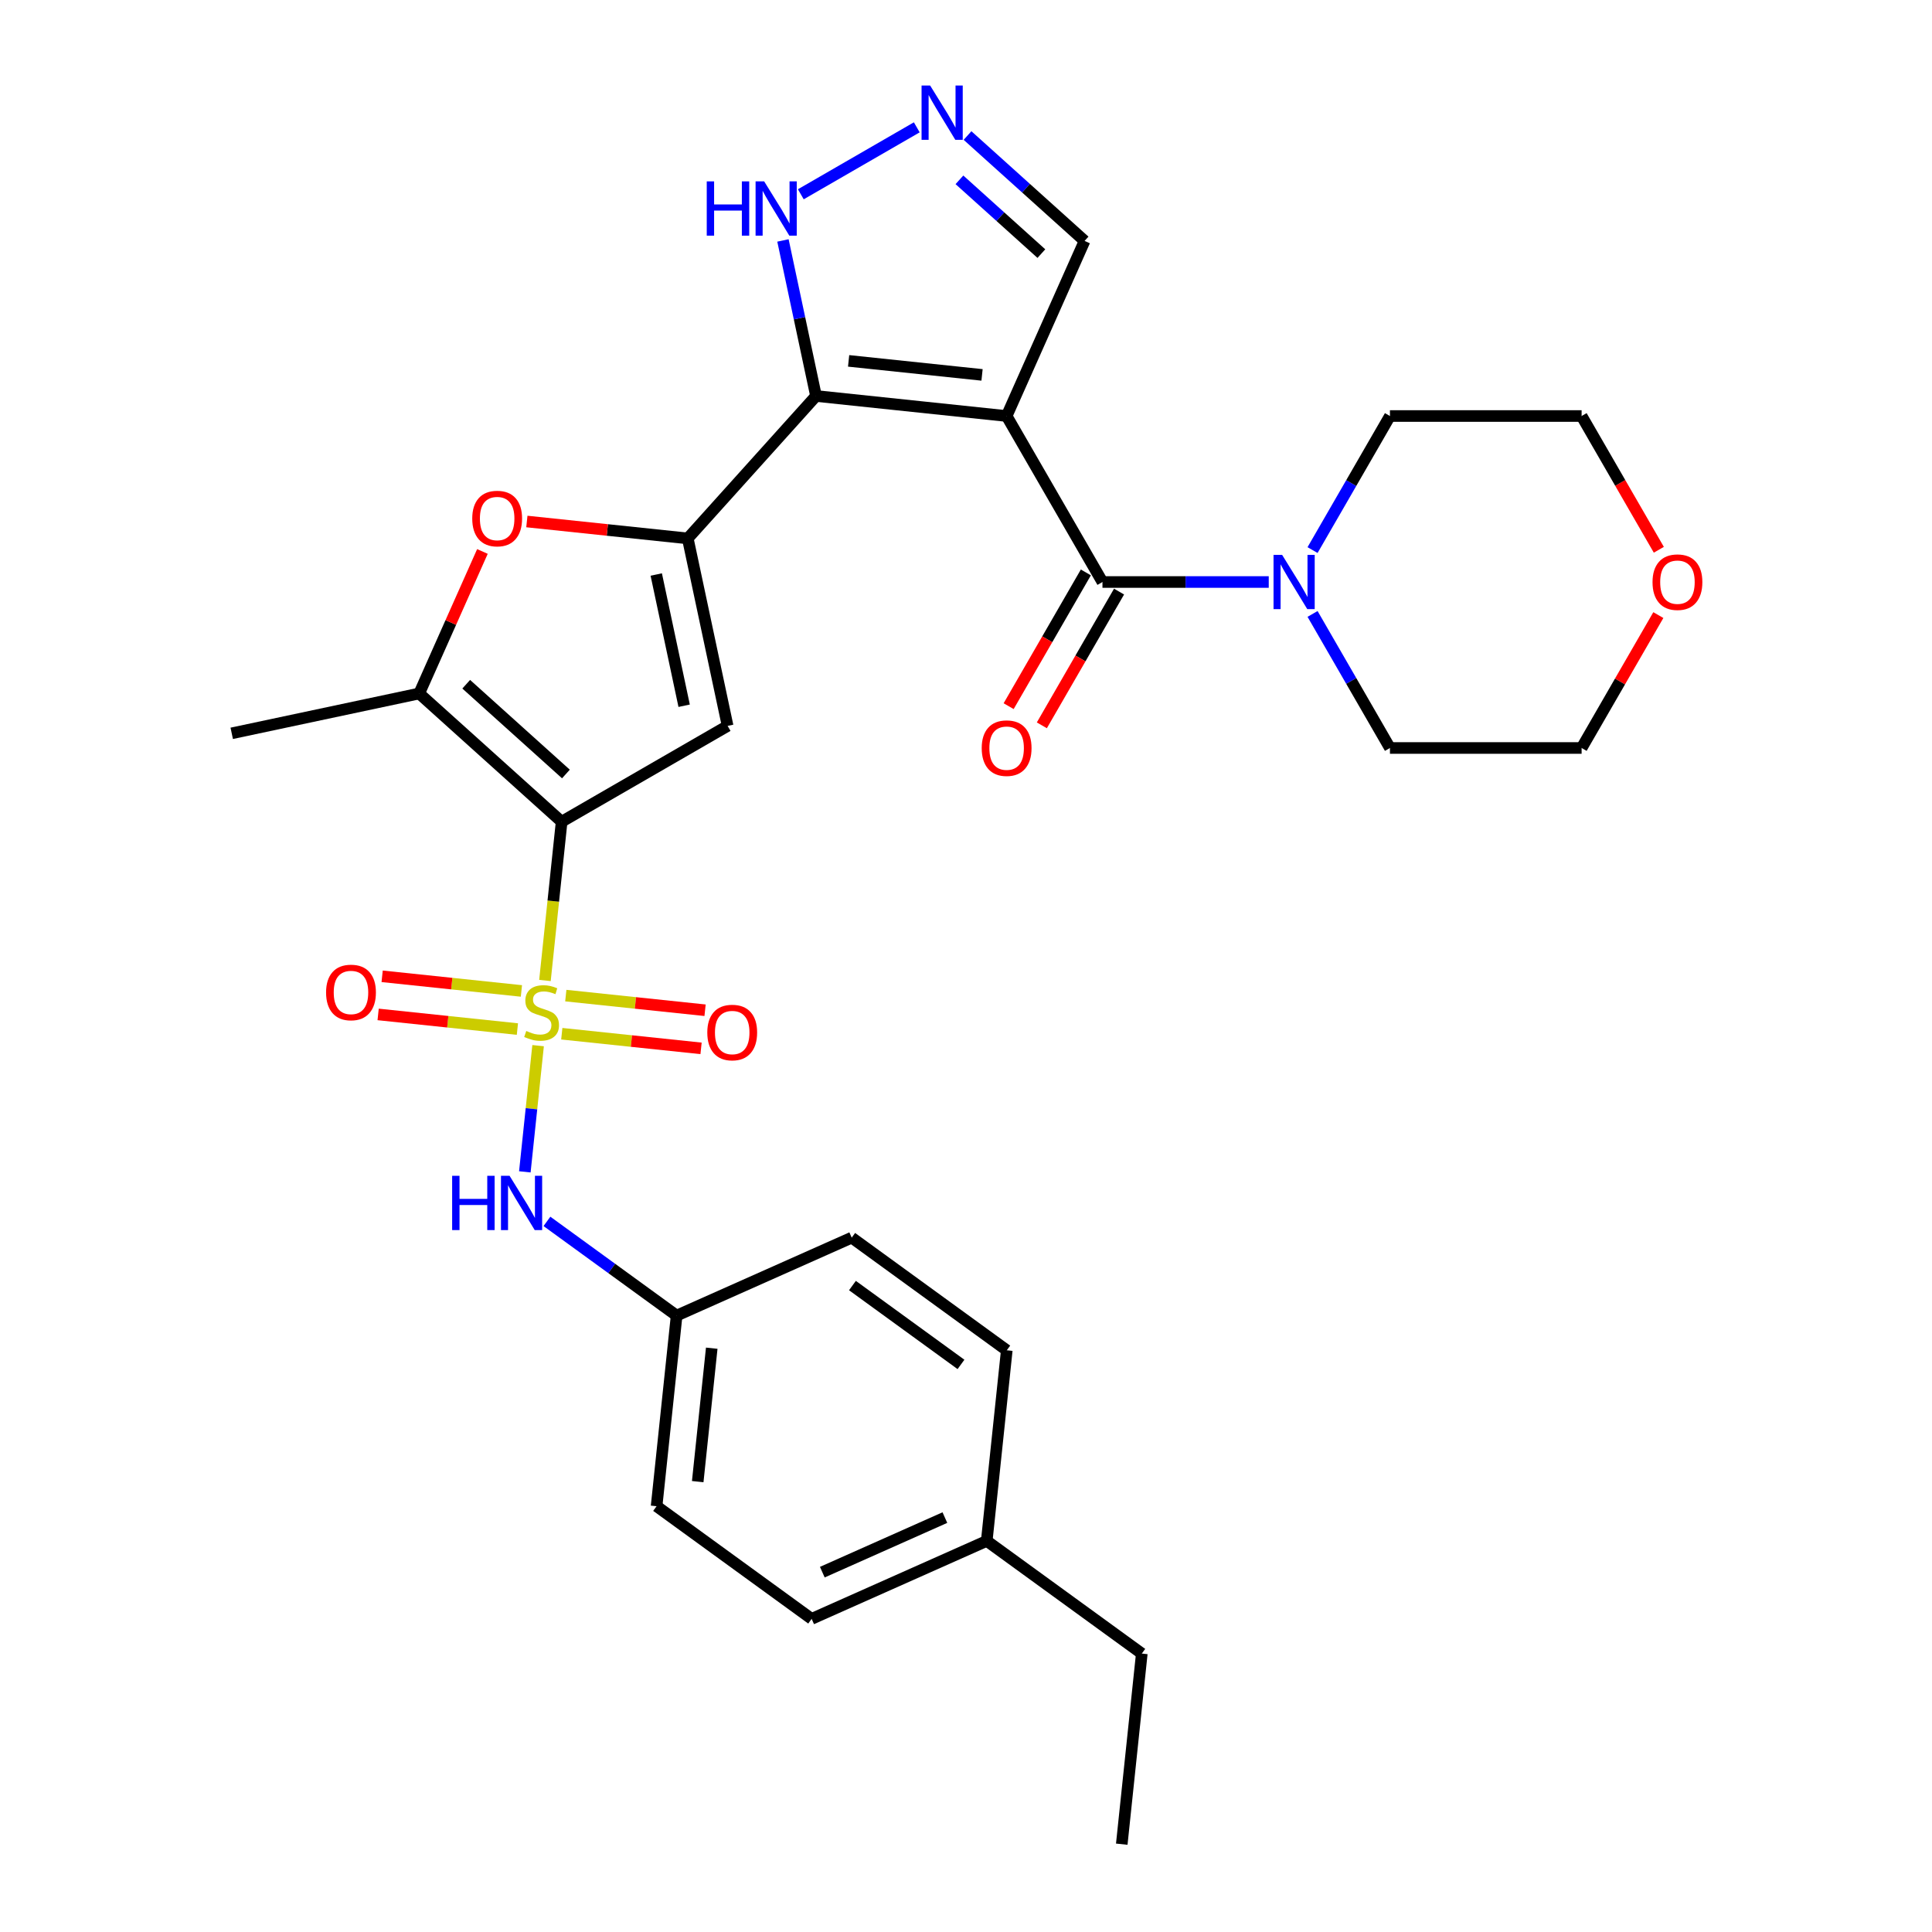 <?xml version='1.0' encoding='iso-8859-1'?>
<svg version='1.1' baseProfile='full'
              xmlns='http://www.w3.org/2000/svg'
                      xmlns:rdkit='http://www.rdkit.org/xml'
                      xmlns:xlink='http://www.w3.org/1999/xlink'
                  xml:space='preserve'
width='1000px' height='1000px' viewBox='0 0 1000 1000'>
<!-- END OF HEADER -->
<rect style='opacity:1.0;fill:#FFFFFF;stroke:none' width='1000' height='1000' x='0' y='0'> </rect>
<path class='bond-0' d='M 282.064,507.495 L 286.383,466.409' style='fill:none;fill-rule:evenodd;stroke:#CCCC00;stroke-width:6px;stroke-linecap:butt;stroke-linejoin:miter;stroke-opacity:1' />
<path class='bond-0' d='M 286.383,466.409 L 290.701,425.323' style='fill:none;fill-rule:evenodd;stroke:#000000;stroke-width:6px;stroke-linecap:butt;stroke-linejoin:miter;stroke-opacity:1' />
<path class='bond-8' d='M 278.519,541.225 L 275.086,573.887' style='fill:none;fill-rule:evenodd;stroke:#CCCC00;stroke-width:6px;stroke-linecap:butt;stroke-linejoin:miter;stroke-opacity:1' />
<path class='bond-8' d='M 275.086,573.887 L 271.653,606.549' style='fill:none;fill-rule:evenodd;stroke:#0000FF;stroke-width:6px;stroke-linecap:butt;stroke-linejoin:miter;stroke-opacity:1' />
<path class='bond-12' d='M 269.881,512.91 L 233.838,509.121' style='fill:none;fill-rule:evenodd;stroke:#CCCC00;stroke-width:6px;stroke-linecap:butt;stroke-linejoin:miter;stroke-opacity:1' />
<path class='bond-12' d='M 233.838,509.121 L 197.796,505.333' style='fill:none;fill-rule:evenodd;stroke:#FF0000;stroke-width:6px;stroke-linecap:butt;stroke-linejoin:miter;stroke-opacity:1' />
<path class='bond-12' d='M 267.807,532.642 L 231.764,528.853' style='fill:none;fill-rule:evenodd;stroke:#CCCC00;stroke-width:6px;stroke-linecap:butt;stroke-linejoin:miter;stroke-opacity:1' />
<path class='bond-12' d='M 231.764,528.853 L 195.722,525.065' style='fill:none;fill-rule:evenodd;stroke:#FF0000;stroke-width:6px;stroke-linecap:butt;stroke-linejoin:miter;stroke-opacity:1' />
<path class='bond-13' d='M 290.782,535.057 L 326.825,538.845' style='fill:none;fill-rule:evenodd;stroke:#CCCC00;stroke-width:6px;stroke-linecap:butt;stroke-linejoin:miter;stroke-opacity:1' />
<path class='bond-13' d='M 326.825,538.845 L 362.867,542.633' style='fill:none;fill-rule:evenodd;stroke:#FF0000;stroke-width:6px;stroke-linecap:butt;stroke-linejoin:miter;stroke-opacity:1' />
<path class='bond-13' d='M 292.856,515.324 L 328.898,519.113' style='fill:none;fill-rule:evenodd;stroke:#CCCC00;stroke-width:6px;stroke-linecap:butt;stroke-linejoin:miter;stroke-opacity:1' />
<path class='bond-13' d='M 328.898,519.113 L 364.941,522.901' style='fill:none;fill-rule:evenodd;stroke:#FF0000;stroke-width:6px;stroke-linecap:butt;stroke-linejoin:miter;stroke-opacity:1' />
<path class='bond-4' d='M 290.701,425.323 L 376.614,375.721' style='fill:none;fill-rule:evenodd;stroke:#000000;stroke-width:6px;stroke-linecap:butt;stroke-linejoin:miter;stroke-opacity:1' />
<path class='bond-6' d='M 290.701,425.323 L 216.978,358.943' style='fill:none;fill-rule:evenodd;stroke:#000000;stroke-width:6px;stroke-linecap:butt;stroke-linejoin:miter;stroke-opacity:1' />
<path class='bond-6' d='M 292.919,400.621 L 241.313,354.155' style='fill:none;fill-rule:evenodd;stroke:#000000;stroke-width:6px;stroke-linecap:butt;stroke-linejoin:miter;stroke-opacity:1' />
<path class='bond-1' d='M 521.029,215.332 L 422.369,204.962' style='fill:none;fill-rule:evenodd;stroke:#000000;stroke-width:6px;stroke-linecap:butt;stroke-linejoin:miter;stroke-opacity:1' />
<path class='bond-1' d='M 508.304,194.045 L 439.242,186.786' style='fill:none;fill-rule:evenodd;stroke:#000000;stroke-width:6px;stroke-linecap:butt;stroke-linejoin:miter;stroke-opacity:1' />
<path class='bond-5' d='M 521.029,215.332 L 570.631,301.245' style='fill:none;fill-rule:evenodd;stroke:#000000;stroke-width:6px;stroke-linecap:butt;stroke-linejoin:miter;stroke-opacity:1' />
<path class='bond-14' d='M 521.029,215.332 L 561.379,124.705' style='fill:none;fill-rule:evenodd;stroke:#000000;stroke-width:6px;stroke-linecap:butt;stroke-linejoin:miter;stroke-opacity:1' />
<path class='bond-2' d='M 422.369,204.962 L 355.988,278.685' style='fill:none;fill-rule:evenodd;stroke:#000000;stroke-width:6px;stroke-linecap:butt;stroke-linejoin:miter;stroke-opacity:1' />
<path class='bond-11' d='M 422.369,204.962 L 413.812,164.708' style='fill:none;fill-rule:evenodd;stroke:#000000;stroke-width:6px;stroke-linecap:butt;stroke-linejoin:miter;stroke-opacity:1' />
<path class='bond-11' d='M 413.812,164.708 L 405.256,124.454' style='fill:none;fill-rule:evenodd;stroke:#0000FF;stroke-width:6px;stroke-linecap:butt;stroke-linejoin:miter;stroke-opacity:1' />
<path class='bond-3' d='M 355.988,278.685 L 376.614,375.721' style='fill:none;fill-rule:evenodd;stroke:#000000;stroke-width:6px;stroke-linecap:butt;stroke-linejoin:miter;stroke-opacity:1' />
<path class='bond-3' d='M 339.675,297.366 L 354.113,365.291' style='fill:none;fill-rule:evenodd;stroke:#000000;stroke-width:6px;stroke-linecap:butt;stroke-linejoin:miter;stroke-opacity:1' />
<path class='bond-30' d='M 355.988,278.685 L 314.346,274.308' style='fill:none;fill-rule:evenodd;stroke:#000000;stroke-width:6px;stroke-linecap:butt;stroke-linejoin:miter;stroke-opacity:1' />
<path class='bond-30' d='M 314.346,274.308 L 272.705,269.932' style='fill:none;fill-rule:evenodd;stroke:#FF0000;stroke-width:6px;stroke-linecap:butt;stroke-linejoin:miter;stroke-opacity:1' />
<path class='bond-10' d='M 570.631,301.245 L 613.665,301.245' style='fill:none;fill-rule:evenodd;stroke:#000000;stroke-width:6px;stroke-linecap:butt;stroke-linejoin:miter;stroke-opacity:1' />
<path class='bond-10' d='M 613.665,301.245 L 656.7,301.245' style='fill:none;fill-rule:evenodd;stroke:#0000FF;stroke-width:6px;stroke-linecap:butt;stroke-linejoin:miter;stroke-opacity:1' />
<path class='bond-15' d='M 562.039,296.285 L 542.055,330.898' style='fill:none;fill-rule:evenodd;stroke:#000000;stroke-width:6px;stroke-linecap:butt;stroke-linejoin:miter;stroke-opacity:1' />
<path class='bond-15' d='M 542.055,330.898 L 522.071,365.512' style='fill:none;fill-rule:evenodd;stroke:#FF0000;stroke-width:6px;stroke-linecap:butt;stroke-linejoin:miter;stroke-opacity:1' />
<path class='bond-15' d='M 579.222,306.205 L 559.238,340.819' style='fill:none;fill-rule:evenodd;stroke:#000000;stroke-width:6px;stroke-linecap:butt;stroke-linejoin:miter;stroke-opacity:1' />
<path class='bond-15' d='M 559.238,340.819 L 539.254,375.432' style='fill:none;fill-rule:evenodd;stroke:#FF0000;stroke-width:6px;stroke-linecap:butt;stroke-linejoin:miter;stroke-opacity:1' />
<path class='bond-7' d='M 216.978,358.943 L 233.341,322.19' style='fill:none;fill-rule:evenodd;stroke:#000000;stroke-width:6px;stroke-linecap:butt;stroke-linejoin:miter;stroke-opacity:1' />
<path class='bond-7' d='M 233.341,322.19 L 249.705,285.438' style='fill:none;fill-rule:evenodd;stroke:#FF0000;stroke-width:6px;stroke-linecap:butt;stroke-linejoin:miter;stroke-opacity:1' />
<path class='bond-18' d='M 216.978,358.943 L 119.942,379.568' style='fill:none;fill-rule:evenodd;stroke:#000000;stroke-width:6px;stroke-linecap:butt;stroke-linejoin:miter;stroke-opacity:1' />
<path class='bond-17' d='M 283.096,632.186 L 316.658,656.57' style='fill:none;fill-rule:evenodd;stroke:#0000FF;stroke-width:6px;stroke-linecap:butt;stroke-linejoin:miter;stroke-opacity:1' />
<path class='bond-17' d='M 316.658,656.57 L 350.219,680.954' style='fill:none;fill-rule:evenodd;stroke:#000000;stroke-width:6px;stroke-linecap:butt;stroke-linejoin:miter;stroke-opacity:1' />
<path class='bond-9' d='M 474.521,65.908 L 414.498,100.562' style='fill:none;fill-rule:evenodd;stroke:#0000FF;stroke-width:6px;stroke-linecap:butt;stroke-linejoin:miter;stroke-opacity:1' />
<path class='bond-32' d='M 500.79,70.151 L 531.084,97.428' style='fill:none;fill-rule:evenodd;stroke:#0000FF;stroke-width:6px;stroke-linecap:butt;stroke-linejoin:miter;stroke-opacity:1' />
<path class='bond-32' d='M 531.084,97.428 L 561.379,124.705' style='fill:none;fill-rule:evenodd;stroke:#000000;stroke-width:6px;stroke-linecap:butt;stroke-linejoin:miter;stroke-opacity:1' />
<path class='bond-32' d='M 496.603,93.079 L 517.808,112.173' style='fill:none;fill-rule:evenodd;stroke:#0000FF;stroke-width:6px;stroke-linecap:butt;stroke-linejoin:miter;stroke-opacity:1' />
<path class='bond-32' d='M 517.808,112.173 L 539.014,131.266' style='fill:none;fill-rule:evenodd;stroke:#000000;stroke-width:6px;stroke-linecap:butt;stroke-linejoin:miter;stroke-opacity:1' />
<path class='bond-24' d='M 679.376,284.718 L 699.406,250.025' style='fill:none;fill-rule:evenodd;stroke:#0000FF;stroke-width:6px;stroke-linecap:butt;stroke-linejoin:miter;stroke-opacity:1' />
<path class='bond-24' d='M 699.406,250.025 L 719.436,215.332' style='fill:none;fill-rule:evenodd;stroke:#000000;stroke-width:6px;stroke-linecap:butt;stroke-linejoin:miter;stroke-opacity:1' />
<path class='bond-25' d='M 679.376,317.772 L 699.406,352.465' style='fill:none;fill-rule:evenodd;stroke:#0000FF;stroke-width:6px;stroke-linecap:butt;stroke-linejoin:miter;stroke-opacity:1' />
<path class='bond-25' d='M 699.406,352.465 L 719.436,387.158' style='fill:none;fill-rule:evenodd;stroke:#000000;stroke-width:6px;stroke-linecap:butt;stroke-linejoin:miter;stroke-opacity:1' />
<path class='bond-16' d='M 858.356,318.368 L 838.498,352.763' style='fill:none;fill-rule:evenodd;stroke:#FF0000;stroke-width:6px;stroke-linecap:butt;stroke-linejoin:miter;stroke-opacity:1' />
<path class='bond-16' d='M 838.498,352.763 L 818.64,387.158' style='fill:none;fill-rule:evenodd;stroke:#000000;stroke-width:6px;stroke-linecap:butt;stroke-linejoin:miter;stroke-opacity:1' />
<path class='bond-33' d='M 858.608,284.559 L 838.624,249.945' style='fill:none;fill-rule:evenodd;stroke:#FF0000;stroke-width:6px;stroke-linecap:butt;stroke-linejoin:miter;stroke-opacity:1' />
<path class='bond-33' d='M 838.624,249.945 L 818.64,215.332' style='fill:none;fill-rule:evenodd;stroke:#000000;stroke-width:6px;stroke-linecap:butt;stroke-linejoin:miter;stroke-opacity:1' />
<path class='bond-20' d='M 350.219,680.954 L 440.846,640.604' style='fill:none;fill-rule:evenodd;stroke:#000000;stroke-width:6px;stroke-linecap:butt;stroke-linejoin:miter;stroke-opacity:1' />
<path class='bond-21' d='M 350.219,680.954 L 339.85,779.614' style='fill:none;fill-rule:evenodd;stroke:#000000;stroke-width:6px;stroke-linecap:butt;stroke-linejoin:miter;stroke-opacity:1' />
<path class='bond-21' d='M 368.396,697.827 L 361.137,766.889' style='fill:none;fill-rule:evenodd;stroke:#000000;stroke-width:6px;stroke-linecap:butt;stroke-linejoin:miter;stroke-opacity:1' />
<path class='bond-19' d='M 510.734,797.575 L 420.107,837.925' style='fill:none;fill-rule:evenodd;stroke:#000000;stroke-width:6px;stroke-linecap:butt;stroke-linejoin:miter;stroke-opacity:1' />
<path class='bond-19' d='M 489.07,785.502 L 425.631,813.747' style='fill:none;fill-rule:evenodd;stroke:#000000;stroke-width:6px;stroke-linecap:butt;stroke-linejoin:miter;stroke-opacity:1' />
<path class='bond-28' d='M 510.734,797.575 L 590.992,855.885' style='fill:none;fill-rule:evenodd;stroke:#000000;stroke-width:6px;stroke-linecap:butt;stroke-linejoin:miter;stroke-opacity:1' />
<path class='bond-31' d='M 510.734,797.575 L 521.104,698.914' style='fill:none;fill-rule:evenodd;stroke:#000000;stroke-width:6px;stroke-linecap:butt;stroke-linejoin:miter;stroke-opacity:1' />
<path class='bond-22' d='M 440.846,640.604 L 521.104,698.914' style='fill:none;fill-rule:evenodd;stroke:#000000;stroke-width:6px;stroke-linecap:butt;stroke-linejoin:miter;stroke-opacity:1' />
<path class='bond-22' d='M 441.223,665.402 L 497.403,706.219' style='fill:none;fill-rule:evenodd;stroke:#000000;stroke-width:6px;stroke-linecap:butt;stroke-linejoin:miter;stroke-opacity:1' />
<path class='bond-23' d='M 339.85,779.614 L 420.107,837.925' style='fill:none;fill-rule:evenodd;stroke:#000000;stroke-width:6px;stroke-linecap:butt;stroke-linejoin:miter;stroke-opacity:1' />
<path class='bond-27' d='M 719.436,215.332 L 818.64,215.332' style='fill:none;fill-rule:evenodd;stroke:#000000;stroke-width:6px;stroke-linecap:butt;stroke-linejoin:miter;stroke-opacity:1' />
<path class='bond-26' d='M 719.436,387.158 L 818.64,387.158' style='fill:none;fill-rule:evenodd;stroke:#000000;stroke-width:6px;stroke-linecap:butt;stroke-linejoin:miter;stroke-opacity:1' />
<path class='bond-29' d='M 590.992,855.885 L 580.622,954.545' style='fill:none;fill-rule:evenodd;stroke:#000000;stroke-width:6px;stroke-linecap:butt;stroke-linejoin:miter;stroke-opacity:1' />
<path  class='atom-0' d='M 272.395 533.626
Q 272.713 533.745, 274.022 534.3
Q 275.332 534.856, 276.76 535.213
Q 278.228 535.53, 279.657 535.53
Q 282.315 535.53, 283.863 534.261
Q 285.411 532.951, 285.411 530.689
Q 285.411 529.142, 284.617 528.189
Q 283.863 527.237, 282.673 526.721
Q 281.482 526.205, 279.498 525.61
Q 276.998 524.856, 275.49 524.142
Q 274.022 523.428, 272.951 521.92
Q 271.919 520.412, 271.919 517.872
Q 271.919 514.34, 274.3 512.158
Q 276.72 509.976, 281.482 509.976
Q 284.736 509.976, 288.426 511.523
L 287.514 514.579
Q 284.141 513.19, 281.601 513.19
Q 278.863 513.19, 277.355 514.34
Q 275.847 515.452, 275.887 517.396
Q 275.887 518.904, 276.641 519.817
Q 277.435 520.729, 278.546 521.245
Q 279.696 521.761, 281.601 522.356
Q 284.141 523.15, 285.649 523.943
Q 287.157 524.737, 288.228 526.364
Q 289.339 527.951, 289.339 530.689
Q 289.339 534.578, 286.72 536.681
Q 284.141 538.745, 279.816 538.745
Q 277.316 538.745, 275.411 538.189
Q 273.546 537.673, 271.324 536.761
L 272.395 533.626
' fill='#CCCC00'/>
<path  class='atom-8' d='M 244.432 268.395
Q 244.432 261.649, 247.765 257.879
Q 251.098 254.11, 257.328 254.11
Q 263.558 254.11, 266.891 257.879
Q 270.225 261.649, 270.225 268.395
Q 270.225 275.22, 266.852 279.109
Q 263.479 282.958, 257.328 282.958
Q 251.138 282.958, 247.765 279.109
Q 244.432 275.26, 244.432 268.395
M 257.328 279.783
Q 261.614 279.783, 263.915 276.926
Q 266.256 274.03, 266.256 268.395
Q 266.256 262.879, 263.915 260.101
Q 261.614 257.284, 257.328 257.284
Q 253.042 257.284, 250.701 260.062
Q 248.4 262.839, 248.4 268.395
Q 248.4 274.069, 250.701 276.926
Q 253.042 279.783, 257.328 279.783
' fill='#FF0000'/>
<path  class='atom-9' d='M 234.03 608.596
L 237.84 608.596
L 237.84 620.54
L 252.204 620.54
L 252.204 608.596
L 256.014 608.596
L 256.014 636.691
L 252.204 636.691
L 252.204 623.715
L 237.84 623.715
L 237.84 636.691
L 234.03 636.691
L 234.03 608.596
' fill='#0000FF'/>
<path  class='atom-9' d='M 263.752 608.596
L 272.958 623.477
Q 273.87 624.945, 275.339 627.604
Q 276.807 630.262, 276.886 630.421
L 276.886 608.596
L 280.616 608.596
L 280.616 636.691
L 276.767 636.691
L 266.886 620.421
Q 265.736 618.516, 264.506 616.334
Q 263.315 614.151, 262.958 613.477
L 262.958 636.691
L 259.307 636.691
L 259.307 608.596
L 263.752 608.596
' fill='#0000FF'/>
<path  class='atom-10' d='M 481.446 44.278
L 490.652 59.158
Q 491.564 60.626, 493.033 63.285
Q 494.501 65.944, 494.58 66.102
L 494.58 44.278
L 498.31 44.278
L 498.31 72.372
L 494.461 72.372
L 484.581 56.103
Q 483.43 54.198, 482.2 52.015
Q 481.009 49.833, 480.652 49.158
L 480.652 72.372
L 477.001 72.372
L 477.001 44.278
L 481.446 44.278
' fill='#0000FF'/>
<path  class='atom-11' d='M 663.624 287.198
L 672.83 302.078
Q 673.743 303.546, 675.211 306.205
Q 676.679 308.864, 676.759 309.023
L 676.759 287.198
L 680.489 287.198
L 680.489 315.292
L 676.64 315.292
L 666.759 299.023
Q 665.608 297.118, 664.378 294.936
Q 663.188 292.753, 662.831 292.079
L 662.831 315.292
L 659.18 315.292
L 659.18 287.198
L 663.624 287.198
' fill='#0000FF'/>
<path  class='atom-12' d='M 365.811 93.879
L 369.621 93.879
L 369.621 105.823
L 383.985 105.823
L 383.985 93.879
L 387.795 93.879
L 387.795 121.974
L 383.985 121.974
L 383.985 108.998
L 369.621 108.998
L 369.621 121.974
L 365.811 121.974
L 365.811 93.879
' fill='#0000FF'/>
<path  class='atom-12' d='M 395.533 93.879
L 404.739 108.76
Q 405.652 110.228, 407.12 112.887
Q 408.588 115.545, 408.667 115.704
L 408.667 93.879
L 412.397 93.879
L 412.397 121.974
L 408.548 121.974
L 398.668 105.704
Q 397.517 103.8, 396.287 101.617
Q 395.096 99.435, 394.739 98.76
L 394.739 121.974
L 391.088 121.974
L 391.088 93.879
L 395.533 93.879
' fill='#0000FF'/>
<path  class='atom-13' d='M 168.775 513.693
Q 168.775 506.947, 172.108 503.177
Q 175.441 499.408, 181.671 499.408
Q 187.901 499.408, 191.234 503.177
Q 194.568 506.947, 194.568 513.693
Q 194.568 520.518, 191.195 524.407
Q 187.822 528.256, 181.671 528.256
Q 175.481 528.256, 172.108 524.407
Q 168.775 520.558, 168.775 513.693
M 181.671 525.081
Q 185.957 525.081, 188.258 522.224
Q 190.599 519.328, 190.599 513.693
Q 190.599 508.177, 188.258 505.399
Q 185.957 502.582, 181.671 502.582
Q 177.386 502.582, 175.044 505.36
Q 172.743 508.137, 172.743 513.693
Q 172.743 519.367, 175.044 522.224
Q 177.386 525.081, 181.671 525.081
' fill='#FF0000'/>
<path  class='atom-14' d='M 366.095 534.432
Q 366.095 527.686, 369.428 523.916
Q 372.762 520.147, 378.992 520.147
Q 385.222 520.147, 388.555 523.916
Q 391.888 527.686, 391.888 534.432
Q 391.888 541.257, 388.515 545.146
Q 385.142 548.995, 378.992 548.995
Q 372.801 548.995, 369.428 545.146
Q 366.095 541.297, 366.095 534.432
M 378.992 545.821
Q 383.277 545.821, 385.579 542.964
Q 387.92 540.067, 387.92 534.432
Q 387.92 528.916, 385.579 526.139
Q 383.277 523.321, 378.992 523.321
Q 374.706 523.321, 372.365 526.099
Q 370.063 528.877, 370.063 534.432
Q 370.063 540.107, 372.365 542.964
Q 374.706 545.821, 378.992 545.821
' fill='#FF0000'/>
<path  class='atom-16' d='M 508.132 387.237
Q 508.132 380.491, 511.466 376.722
Q 514.799 372.952, 521.029 372.952
Q 527.259 372.952, 530.592 376.722
Q 533.925 380.491, 533.925 387.237
Q 533.925 394.062, 530.552 397.951
Q 527.179 401.8, 521.029 401.8
Q 514.838 401.8, 511.466 397.951
Q 508.132 394.102, 508.132 387.237
M 521.029 398.626
Q 525.314 398.626, 527.616 395.769
Q 529.957 392.872, 529.957 387.237
Q 529.957 381.722, 527.616 378.944
Q 525.314 376.126, 521.029 376.126
Q 516.743 376.126, 514.402 378.904
Q 512.1 381.682, 512.1 387.237
Q 512.1 392.912, 514.402 395.769
Q 516.743 398.626, 521.029 398.626
' fill='#FF0000'/>
<path  class='atom-17' d='M 855.345 301.324
Q 855.345 294.578, 858.678 290.809
Q 862.012 287.039, 868.242 287.039
Q 874.472 287.039, 877.805 290.809
Q 881.138 294.578, 881.138 301.324
Q 881.138 308.15, 877.765 312.038
Q 874.392 315.887, 868.242 315.887
Q 862.051 315.887, 858.678 312.038
Q 855.345 308.189, 855.345 301.324
M 868.242 312.713
Q 872.527 312.713, 874.829 309.856
Q 877.17 306.959, 877.17 301.324
Q 877.17 295.809, 874.829 293.031
Q 872.527 290.214, 868.242 290.214
Q 863.956 290.214, 861.615 292.991
Q 859.313 295.769, 859.313 301.324
Q 859.313 306.999, 861.615 309.856
Q 863.956 312.713, 868.242 312.713
' fill='#FF0000'/>
</svg>
